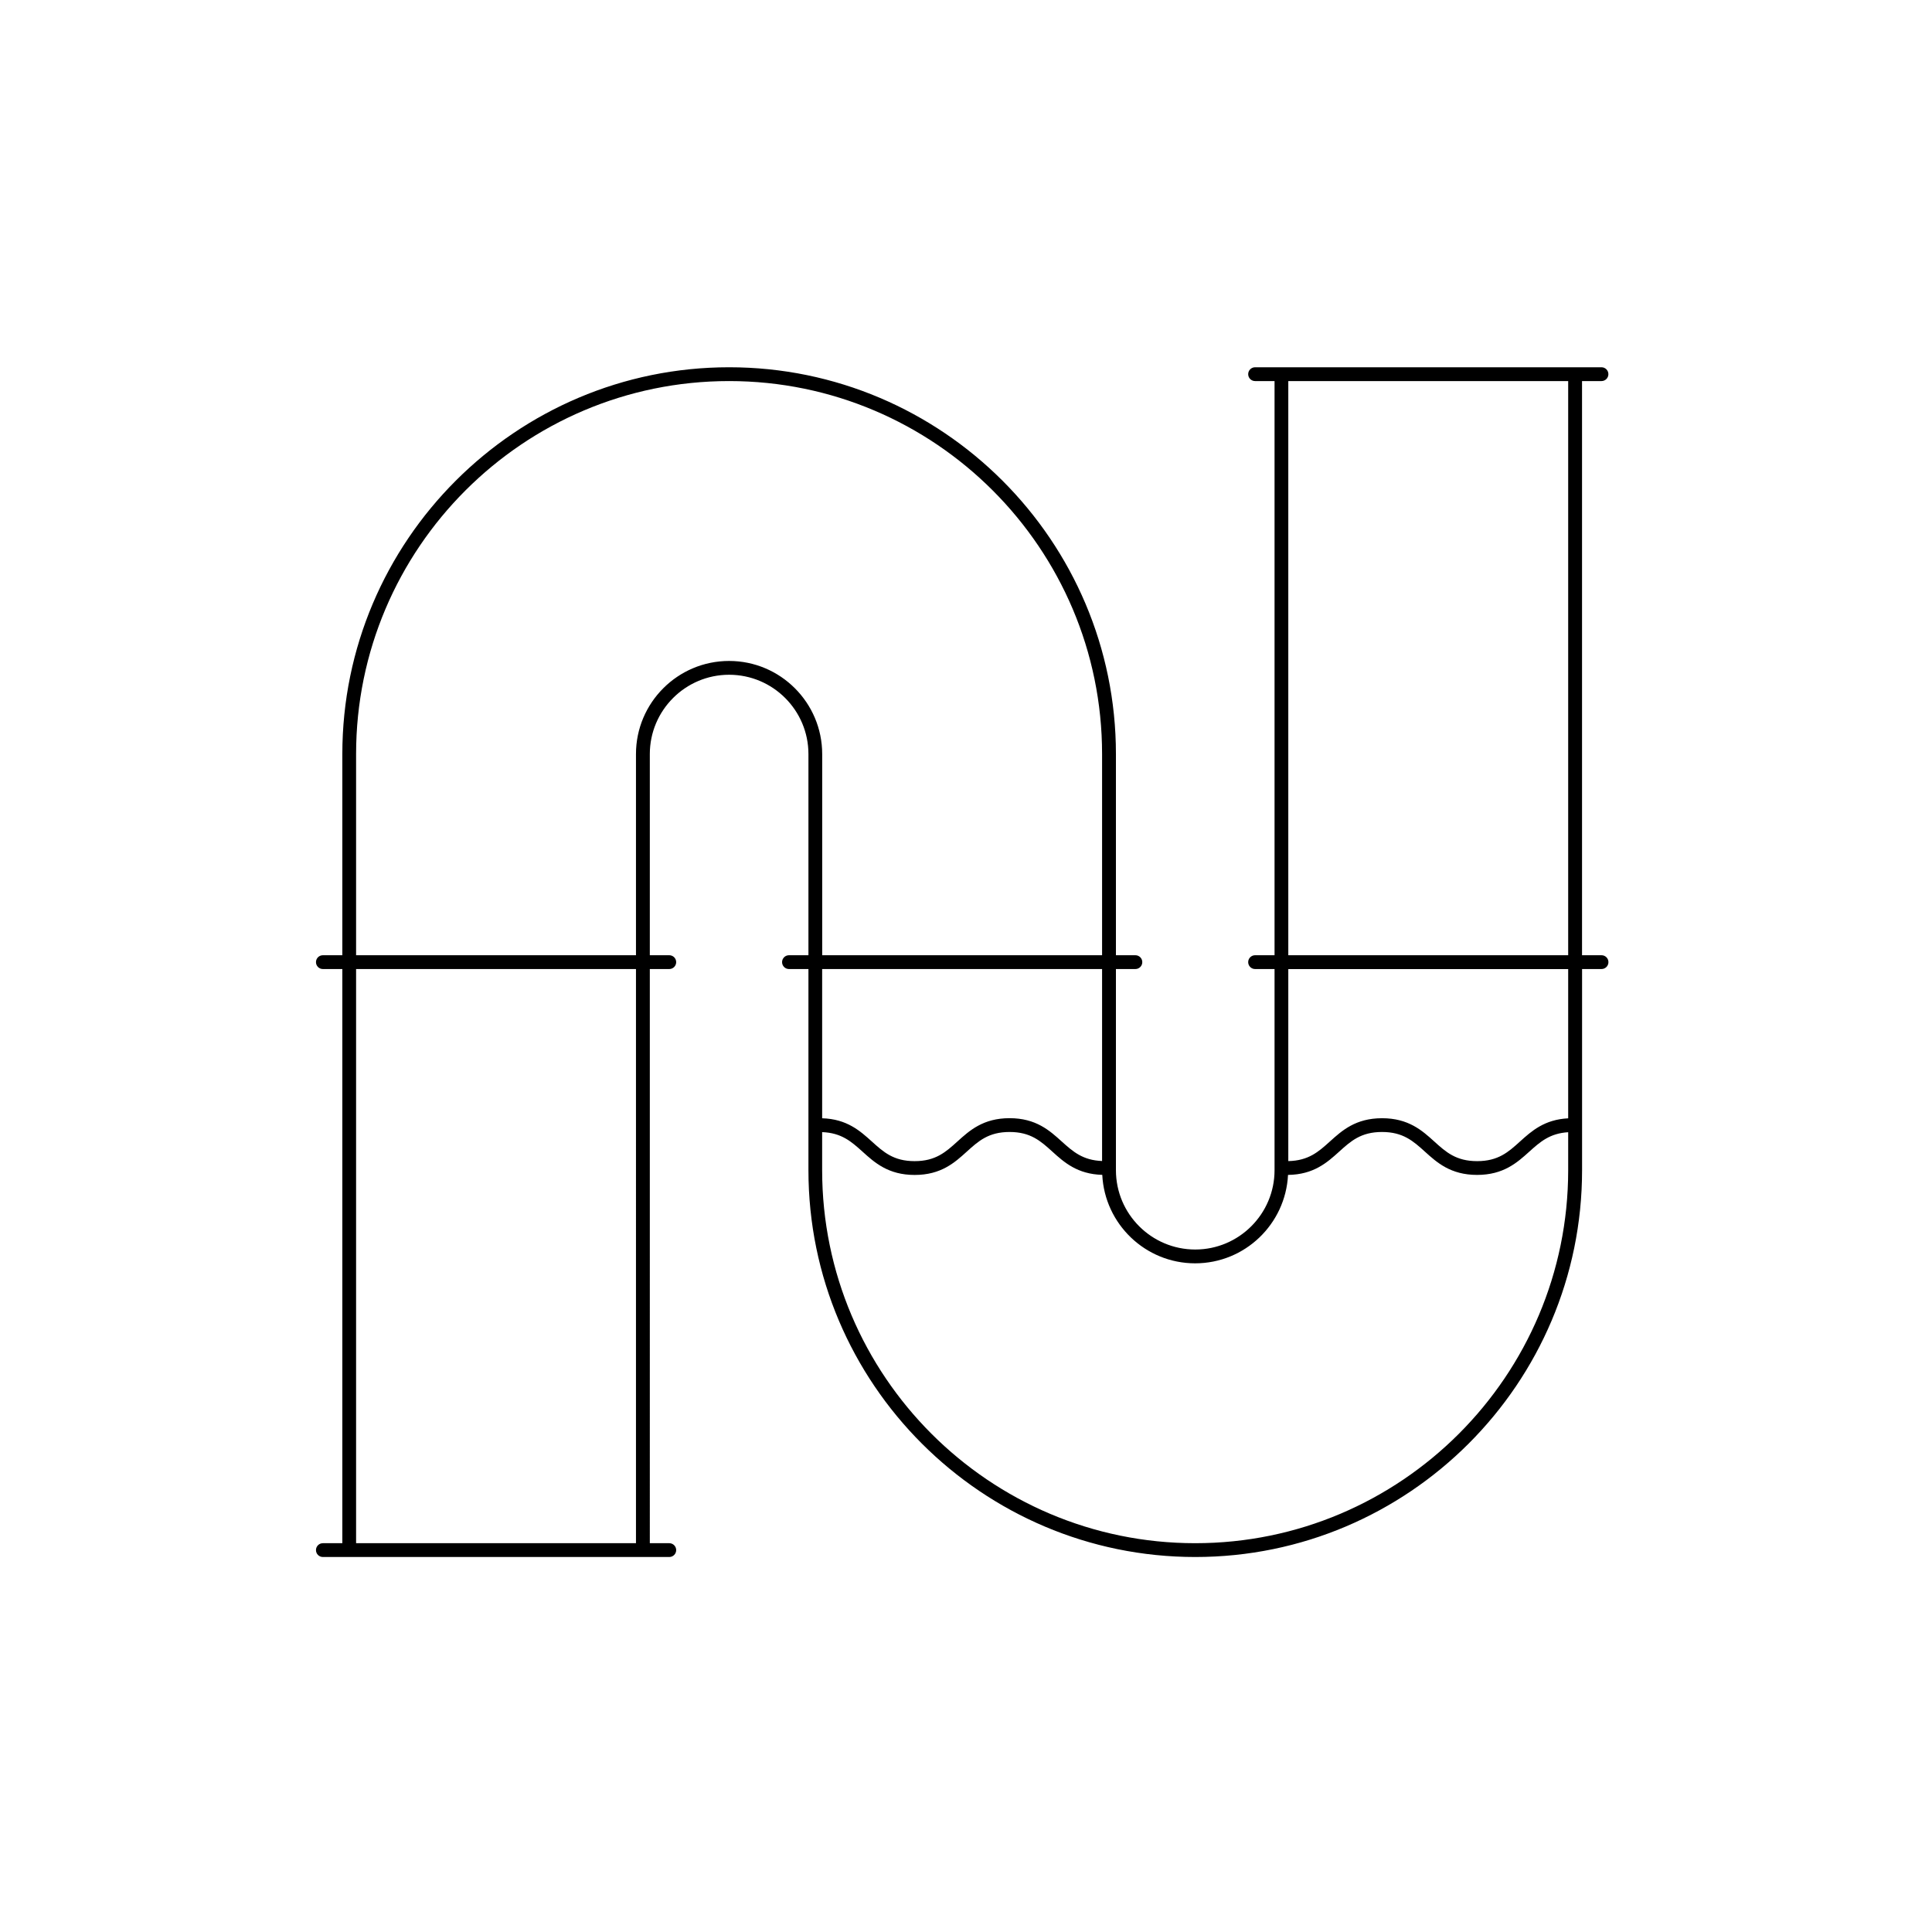 <?xml version="1.0" encoding="utf-8"?>
<!-- Generator: Adobe Illustrator 14.0.0, SVG Export Plug-In . SVG Version: 6.00 Build 43363)  -->
<!DOCTYPE svg PUBLIC "-//W3C//DTD SVG 1.1//EN" "http://www.w3.org/Graphics/SVG/1.1/DTD/svg11.dtd">
<svg version="1.1" id="Layer_1" xmlns="http://www.w3.org/2000/svg" xmlns:xlink="http://www.w3.org/1999/xlink" x="0px" y="0px"
	 width="500px" height="500px" viewBox="0 0 500 500" enable-background="new 0 0 500 500" xml:space="preserve">
<path d="M414.465,247.214h-5.037V98.62h5.037c0.988,0,1.785-0.798,1.785-1.786c0-0.988-0.797-1.786-1.785-1.786h-89.65
	c-0.988,0-1.785,0.798-1.785,1.786c0,0.988,0.797,1.786,1.785,1.786h5.037v148.594h-5.037c-0.988,0-1.785,0.798-1.785,1.786
	s0.797,1.785,1.785,1.785h5.037v52.063c0,11.311-9.203,20.525-20.525,20.525s-20.525-9.203-20.525-20.525v-52.063h5.035
	c0.988,0,1.787-0.797,1.787-1.785s-0.799-1.786-1.787-1.786h-5.035v-52.063c0-55.194-44.908-100.103-100.103-100.103
	S88.596,139.957,88.596,195.151v52.063H83.56c-0.988,0-1.786,0.798-1.786,1.786s0.797,1.785,1.786,1.785h5.036v148.594H83.56
	c-0.988,0-1.786,0.798-1.786,1.786s0.797,1.786,1.786,1.786h89.649c0.988,0,1.786-0.798,1.786-1.786s-0.798-1.786-1.786-1.786
	h-5.036V250.785h5.036c0.988,0,1.786-0.797,1.786-1.785s-0.798-1.786-1.786-1.786h-5.036v-52.063
	c0-11.311,9.203-20.525,20.525-20.525c11.322,0,20.525,9.203,20.525,20.525v52.063h-5.036c-0.988,0-1.786,0.798-1.786,1.786
	s0.798,1.785,1.786,1.785h5.036v52.063c0,55.194,44.907,100.103,100.114,100.103s100.102-44.908,100.102-100.103v-52.063h5.037
	c0.988,0,1.785-0.797,1.785-1.785s-0.797-1.786-1.785-1.786H414.465z M333.41,98.62h72.434v148.594H333.41V98.62z M164.589,399.379
	H92.156V250.785h72.434V399.379z M188.687,171.054c-13.287,0-24.097,10.811-24.097,24.097v52.063H92.156v-52.063
	c0-53.23,43.301-96.531,96.531-96.531s96.53,43.301,96.53,96.531v52.063h-72.434v-52.063
	C212.783,181.864,201.973,171.054,188.687,171.054L188.687,171.054z M285.217,250.785v49.683c-5.012-0.19-7.547-2.44-10.453-5.06
	c-3.119-2.822-6.654-6.024-13.488-6.024s-10.371,3.202-13.489,6.024c-3.024,2.738-5.631,5.095-11.084,5.095
	c-5.453,0-8.06-2.356-11.084-5.095c-3.024-2.727-6.441-5.811-12.846-6.001v-38.622h72.434H285.217z M309.314,399.379
	c-53.23,0-96.543-43.3-96.543-96.53v-9.857c5.012,0.19,7.548,2.44,10.453,5.06c3.119,2.821,6.655,6.024,13.489,6.024
	c6.833,0,10.37-3.203,13.478-6.024c3.023-2.738,5.631-5.096,11.084-5.096s8.061,2.357,11.084,5.096s6.453,5.822,12.906,6
	c0.631,12.728,11.154,22.895,24.037,22.895c12.881,0,23.395-10.155,24.037-22.882c6.654-0.084,10.143-3.227,13.227-6.013
	c3.023-2.738,5.643-5.096,11.096-5.096s8.084,2.357,11.109,5.096c3.119,2.821,6.654,6.013,13.5,6.013s10.381-3.203,13.5-6.013
	c2.822-2.548,5.322-4.75,10.072-5.036v9.834C405.844,356.079,362.543,399.379,309.314,399.379L309.314,399.379z M405.857,289.419
	c-6.168,0.31-9.502,3.311-12.467,5.989c-3.023,2.738-5.643,5.095-11.107,5.095s-8.084-2.356-11.107-5.095
	c-3.119-2.822-6.656-6.013-13.502-6.013s-10.369,3.202-13.488,6.013c-2.965,2.679-5.549,4.977-10.775,5.083v-49.693h72.434v38.634
	L405.857,289.419z"/>
</svg>
